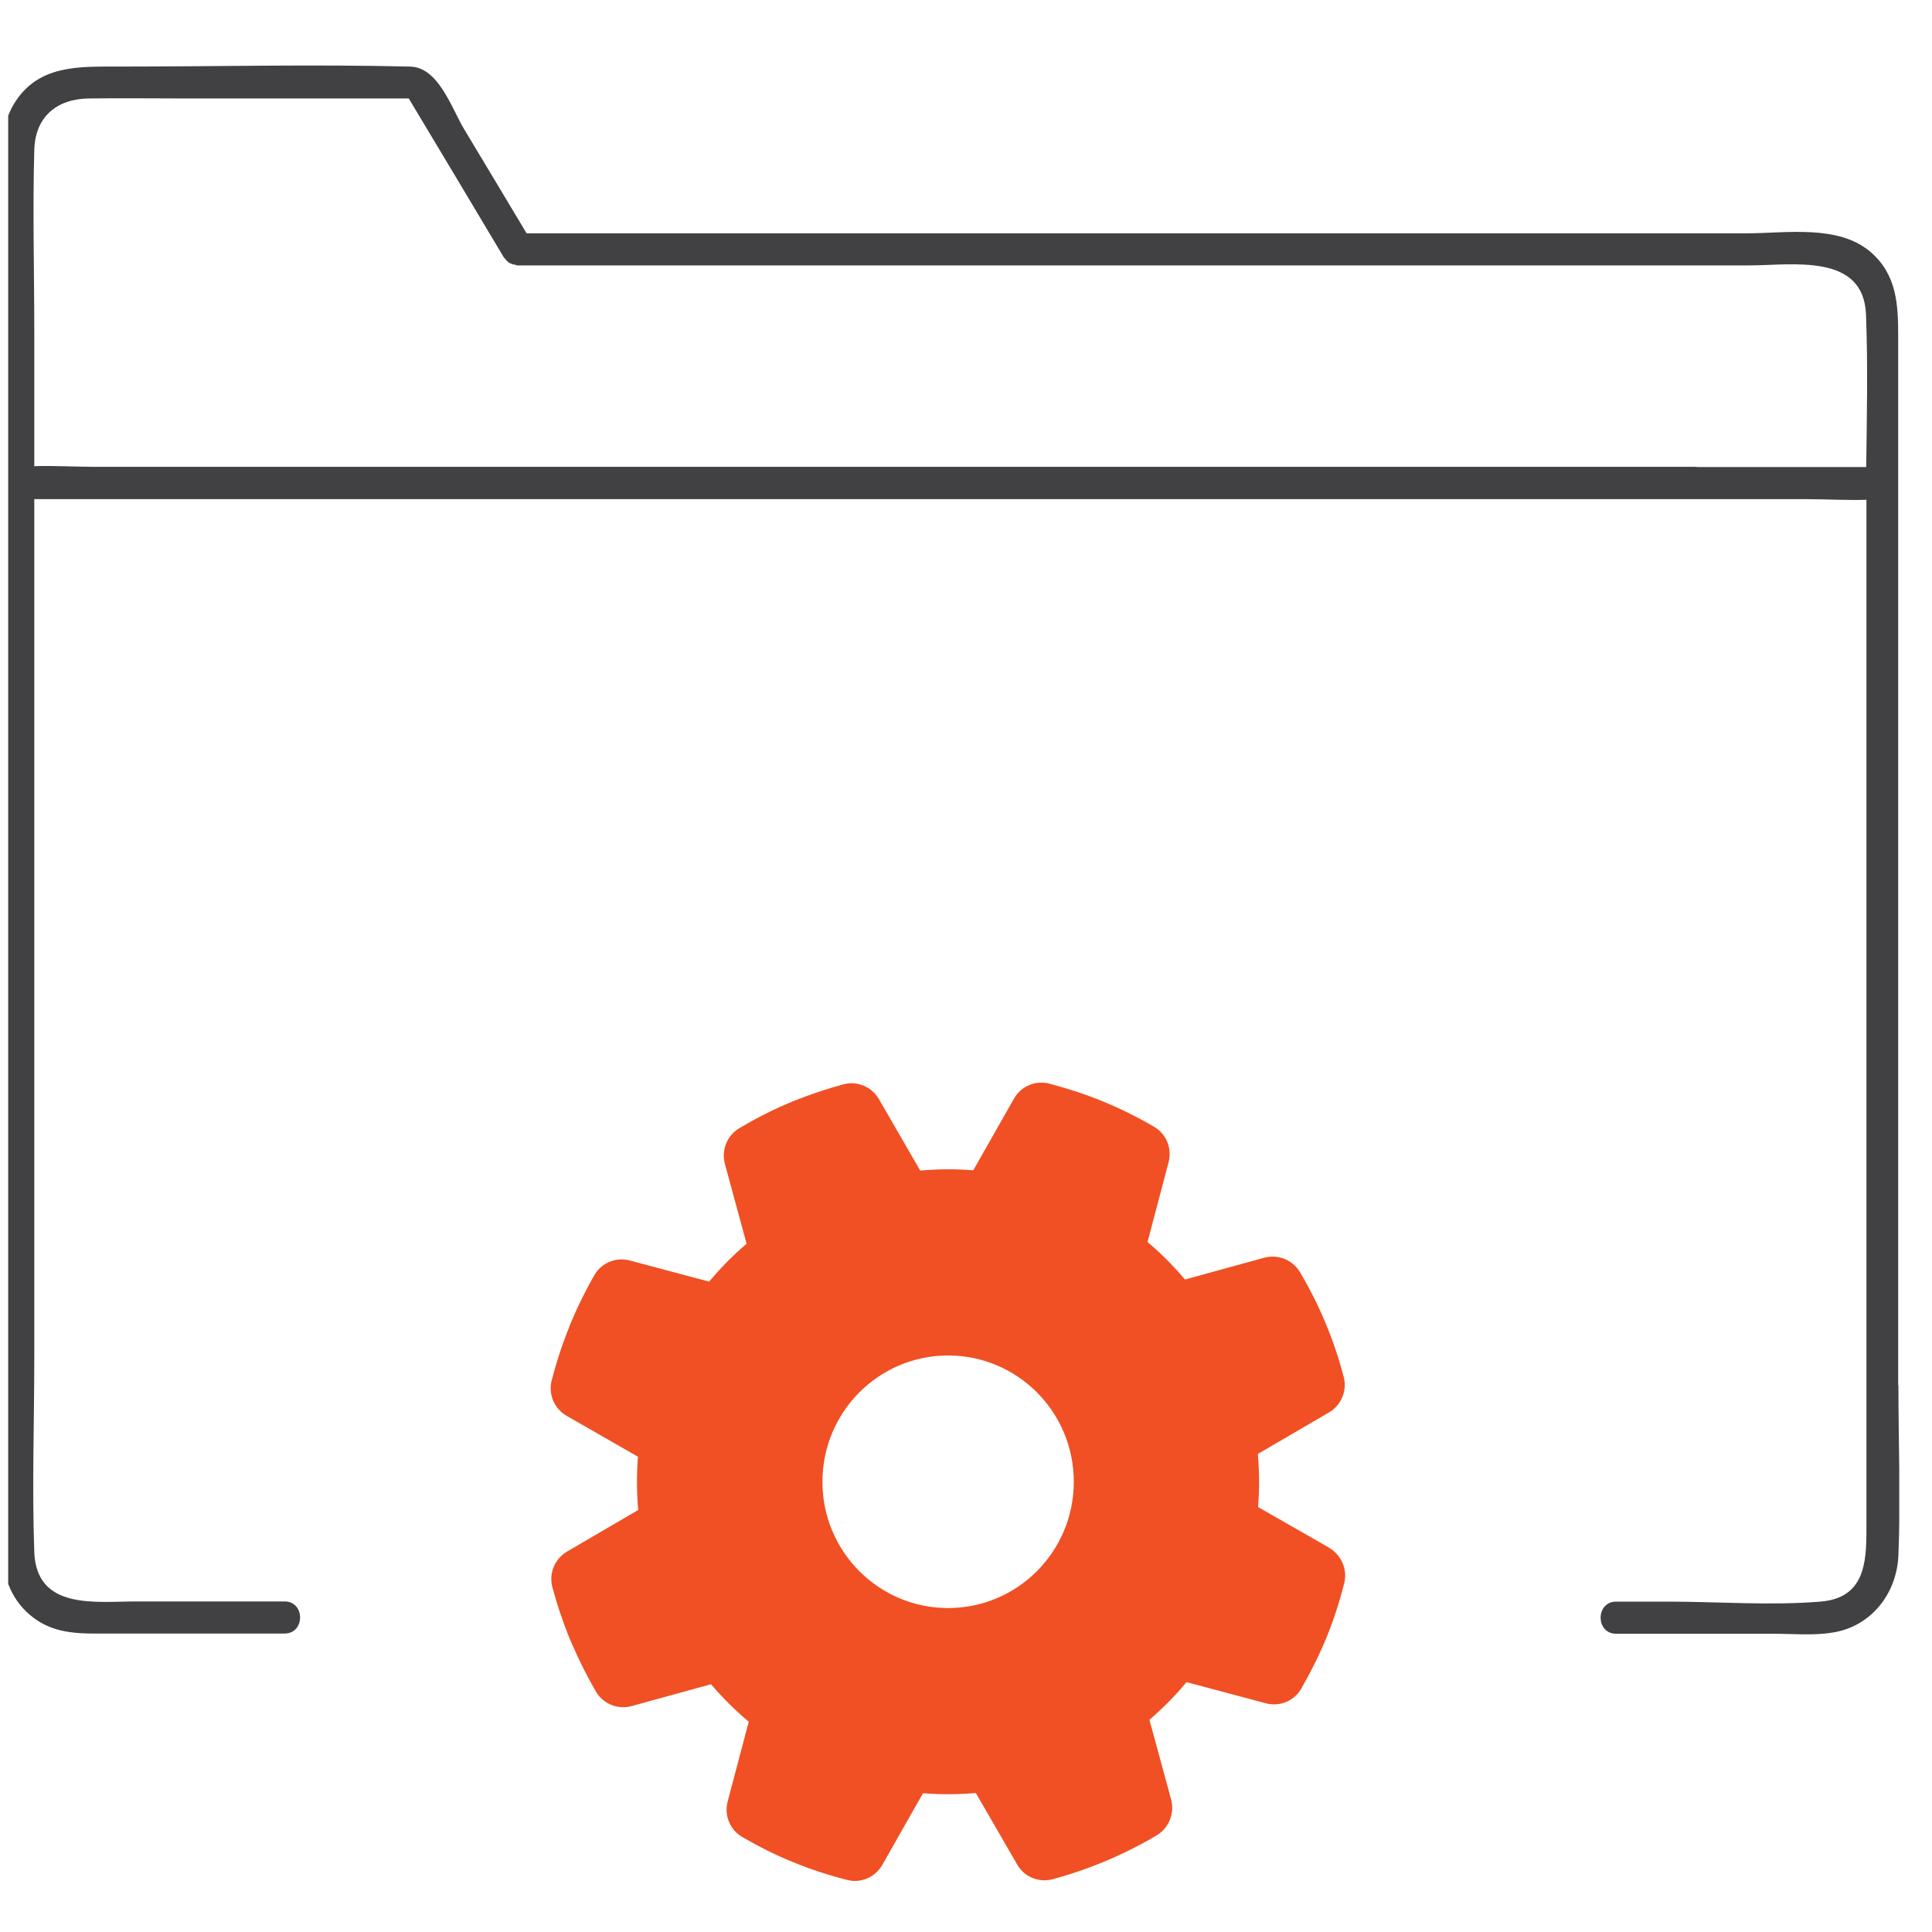 <svg width="59" height="59" viewBox="0 0 59 59" fill="none" xmlns="http://www.w3.org/2000/svg">
<g clip-path="url(#clip0_618_2521)">
<g clip-path="url(#clip1_618_2521)">
<path d="M57.967 42.31V10.262C57.967 9.301 57.928 8.38 57.115 7.687C56.126 6.85 54.539 7.125 53.342 7.125H16.081C15.443 6.059 14.806 4.994 14.168 3.935C13.778 3.275 13.387 2.053 12.522 2.033C9.556 1.961 6.576 2.033 3.61 2.033C2.413 2.033 1.164 1.974 0.436 3.157C-0.033 3.909 0.071 4.83 0.071 5.674V29.374C0.071 35.381 -0.091 41.408 0.071 47.408C0.091 48.193 0.377 48.918 1.021 49.402C1.73 49.938 2.537 49.885 3.369 49.885H8.691C9.322 49.885 9.322 48.905 8.691 48.905H4.17C2.927 48.905 1.119 49.179 1.047 47.402C0.976 45.421 1.047 43.414 1.047 41.434V15.243H55.151C55.755 15.243 56.386 15.282 56.998 15.262C56.998 15.315 56.998 15.367 56.998 15.426V46.709C56.998 47.728 56.939 48.807 55.586 48.911C54.051 49.036 52.464 48.911 50.922 48.911H49.354C48.723 48.911 48.723 49.892 49.354 49.892H54.162C54.741 49.892 55.365 49.951 55.944 49.859C57.135 49.683 57.928 48.67 57.974 47.493C58.045 45.774 57.974 44.029 57.974 42.31H57.967ZM51.82 14.256H2.888C2.283 14.256 1.659 14.217 1.047 14.236V10.151C1.047 8.301 0.995 6.438 1.047 4.582C1.073 3.569 1.73 3.02 2.712 3.007C3.688 2.994 4.664 3.007 5.64 3.007H12.483C13.452 4.621 14.422 6.242 15.384 7.857C15.398 7.876 15.417 7.889 15.43 7.909C15.45 7.935 15.469 7.961 15.495 7.981C15.515 8.001 15.534 8.014 15.554 8.027C15.586 8.046 15.625 8.059 15.664 8.072C15.684 8.072 15.703 8.079 15.723 8.086C15.749 8.086 15.775 8.105 15.801 8.105H53.414C54.728 8.105 56.913 7.713 56.985 9.609C57.044 11.151 57.011 12.707 56.991 14.262H51.807L51.82 14.256Z" fill="#414042"/>
<path d="M40.599 47.27L38.419 46.022C38.465 45.479 38.458 44.943 38.413 44.401L40.586 43.133C40.963 42.911 41.145 42.466 41.035 42.048C40.742 40.924 40.293 39.852 39.701 38.852C39.48 38.479 39.037 38.296 38.614 38.407L36.188 39.074C35.837 38.662 35.459 38.276 35.043 37.93L35.687 35.492C35.798 35.067 35.616 34.623 35.238 34.407C34.724 34.106 34.204 33.851 33.684 33.636C33.17 33.426 32.617 33.243 32.044 33.093C31.622 32.982 31.179 33.172 30.965 33.551L29.722 35.74C29.182 35.694 28.642 35.701 28.102 35.747L26.84 33.564C26.619 33.185 26.177 33.002 25.76 33.113C25.253 33.25 24.745 33.42 24.238 33.623L23.991 33.727C23.503 33.936 23.028 34.185 22.579 34.453C22.202 34.675 22.026 35.119 22.137 35.544L22.8 37.982C22.384 38.335 22.007 38.721 21.656 39.139L19.229 38.492C18.813 38.381 18.364 38.564 18.149 38.943C17.896 39.388 17.661 39.852 17.453 40.348L17.323 40.675C17.134 41.159 16.978 41.656 16.848 42.152C16.738 42.577 16.926 43.022 17.304 43.237L19.483 44.486C19.437 45.028 19.444 45.571 19.489 46.113L17.317 47.382C16.939 47.604 16.757 48.048 16.868 48.467C17.004 48.976 17.174 49.486 17.375 49.989L17.479 50.231C17.694 50.728 17.935 51.205 18.201 51.663C18.422 52.035 18.871 52.218 19.288 52.101L21.714 51.434C22.065 51.846 22.449 52.231 22.866 52.578L22.221 55.016C22.111 55.441 22.293 55.885 22.67 56.101C23.178 56.395 23.698 56.657 24.219 56.866C24.739 57.081 25.299 57.264 25.864 57.408C25.942 57.428 26.027 57.441 26.105 57.441C26.443 57.441 26.769 57.258 26.944 56.951L28.187 54.761C28.727 54.807 29.267 54.8 29.8 54.755L31.062 56.938C31.277 57.317 31.719 57.5 32.142 57.389C33.261 57.088 34.328 56.637 35.323 56.049C35.694 55.826 35.876 55.382 35.765 54.957L35.102 52.519C35.512 52.166 35.889 51.787 36.234 51.369L38.66 52.016C39.083 52.127 39.525 51.944 39.74 51.565C40.033 51.055 40.293 50.532 40.508 50.009C40.722 49.486 40.904 48.931 41.047 48.355C41.158 47.931 40.969 47.493 40.592 47.27H40.599ZM28.954 49.107C26.834 49.107 25.116 47.382 25.116 45.251C25.116 43.12 26.834 41.394 28.954 41.394C31.075 41.394 32.792 43.12 32.792 45.251C32.792 47.382 31.075 49.107 28.954 49.107Z" fill="#F05023"/>
</g>
</g>
<defs>
<clipPath id="clip0_618_2521">
<rect width="58" height="58" fill="white" transform="translate(0.25 0.78)"/>
</clipPath>
<clipPath id="clip1_618_2521">
<rect width="58" height="55.441" fill="white" transform="translate(0 2)"/>
</clipPath>
</defs>
</svg>
